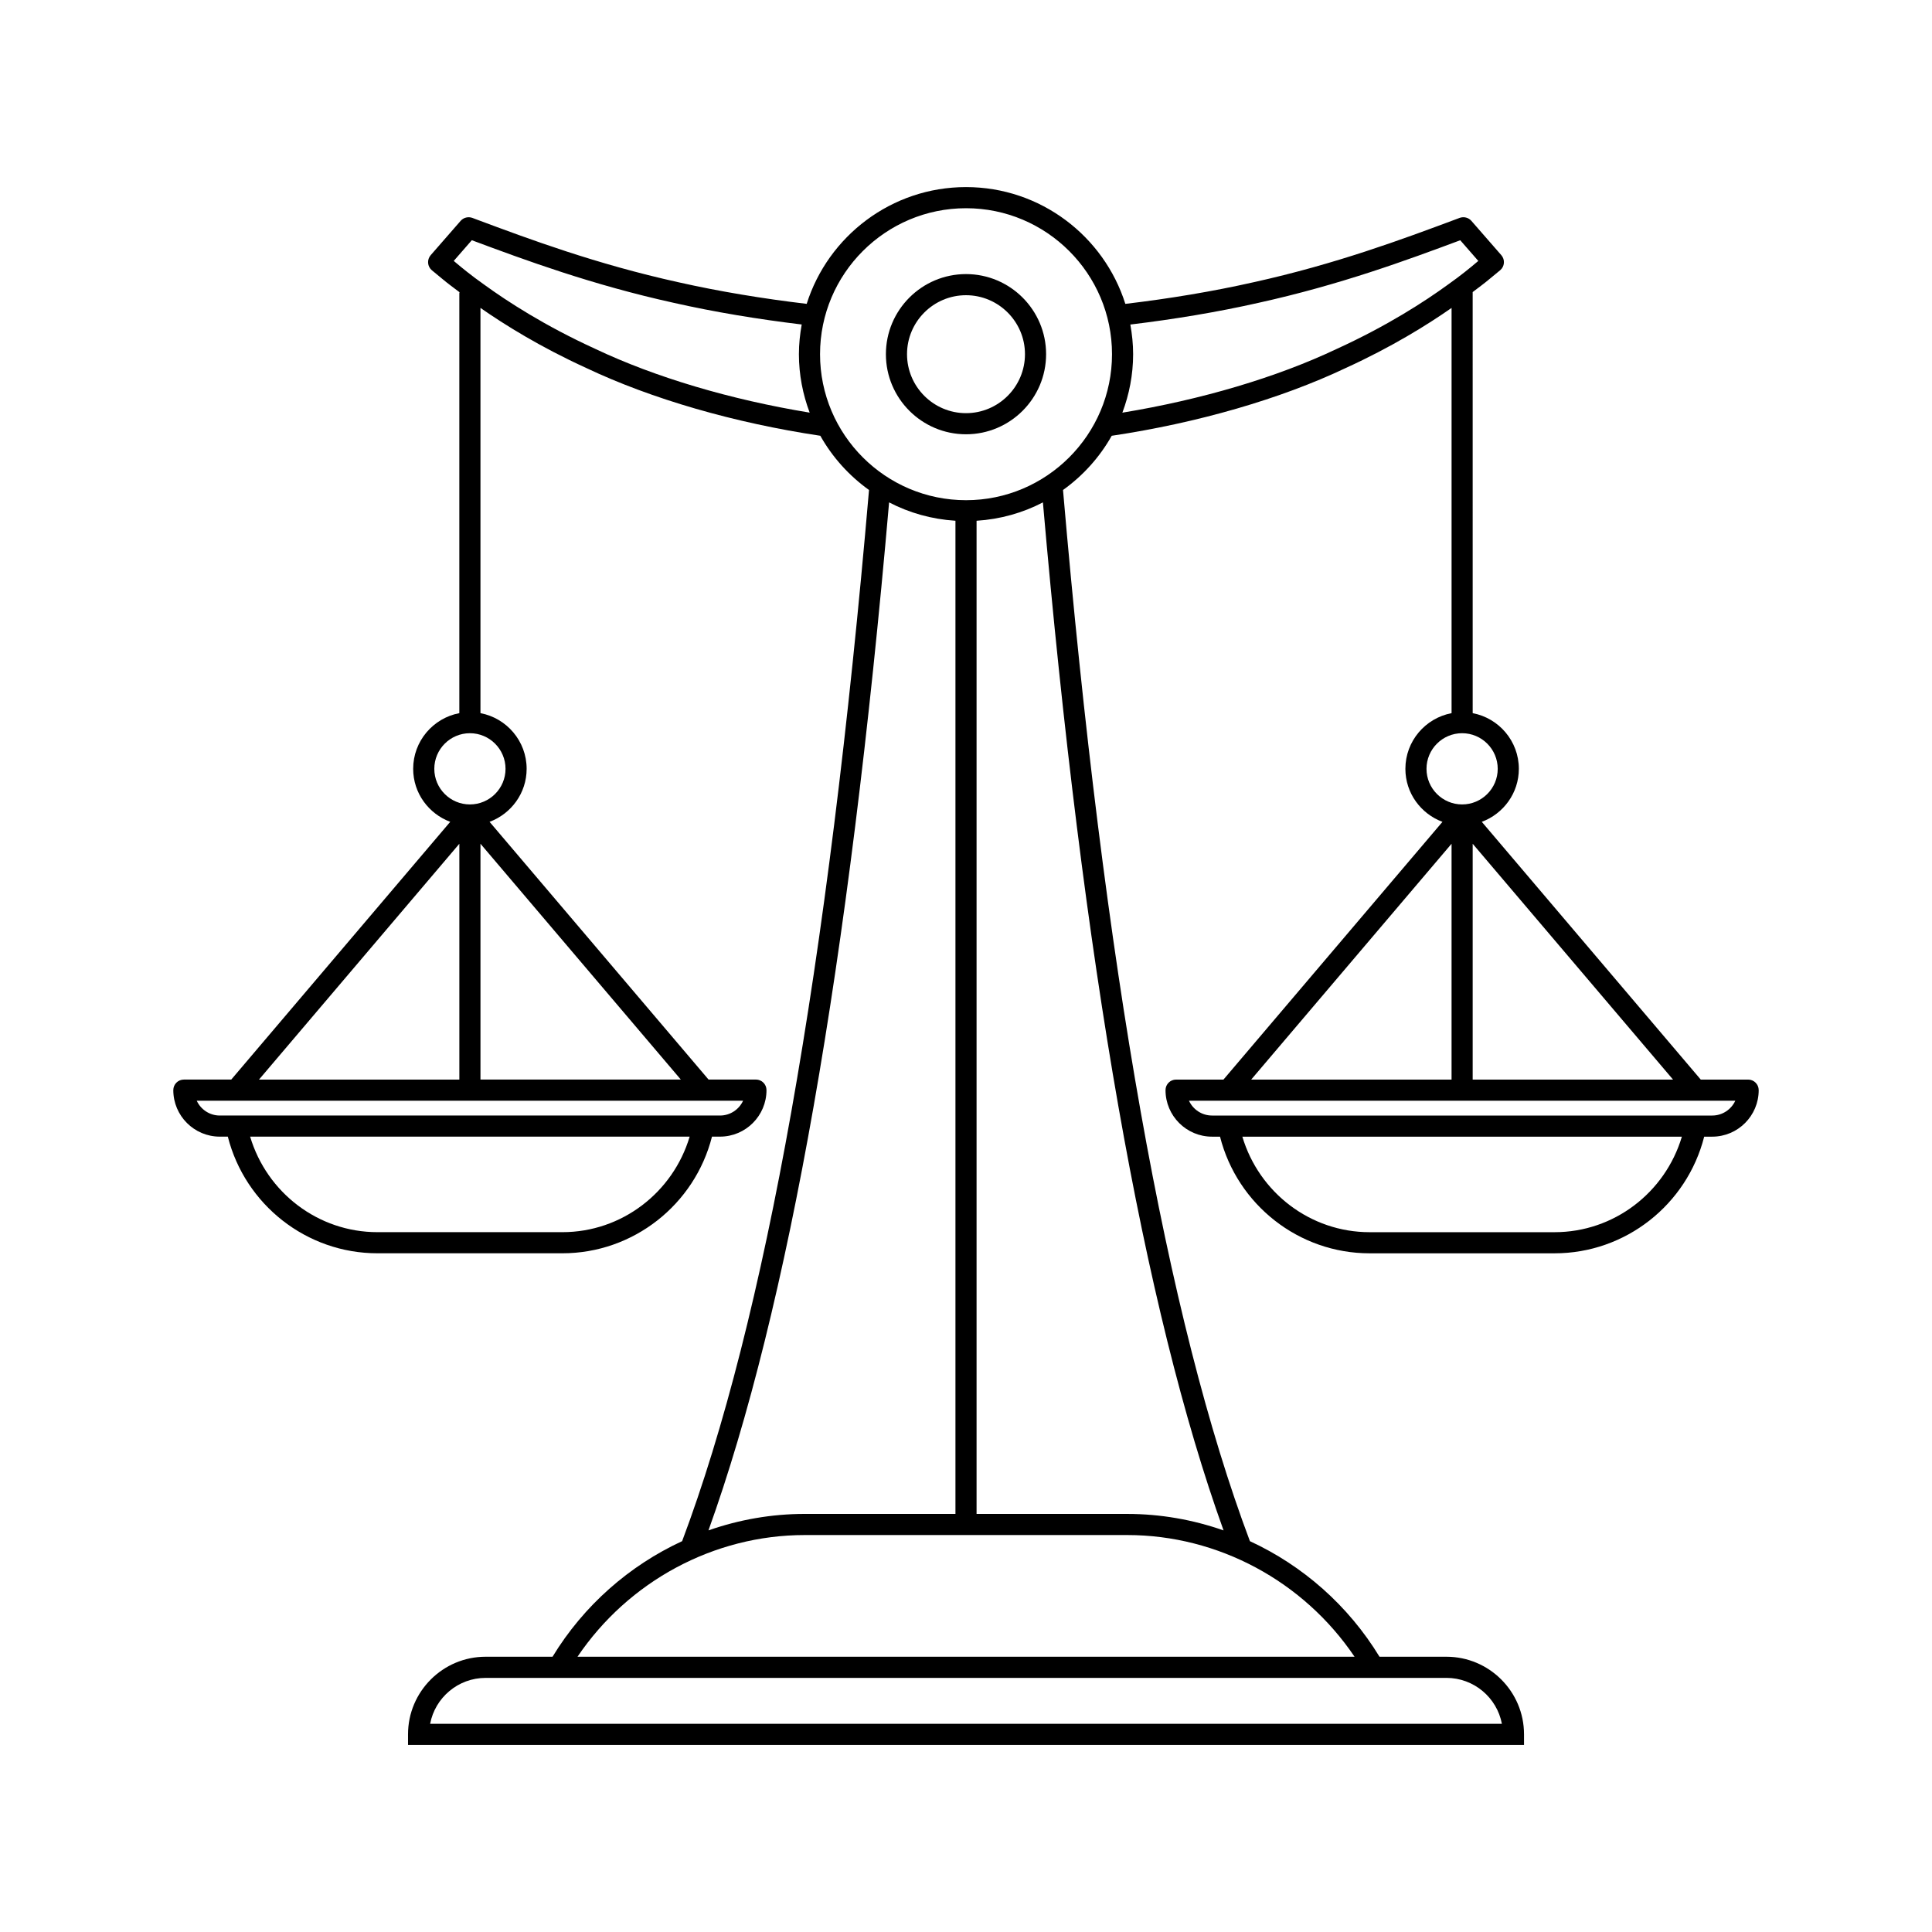 <?xml version="1.0" encoding="UTF-8"?>
<!-- Uploaded to: SVG Repo, www.svgrepo.com, Generator: SVG Repo Mixer Tools -->
<svg fill="#000000" width="800px" height="800px" version="1.1" viewBox="144 144 512 512" xmlns="http://www.w3.org/2000/svg">
 <g>
  <path d="m400 259.09c11.703 0 21.227-9.523 21.227-21.227 0-11.707-9.523-21.227-21.227-21.227s-21.227 9.523-21.227 21.227c-0.004 11.703 9.52 21.227 21.227 21.227zm0-36.855c8.617 0 15.629 7.016 15.629 15.629s-7.016 15.629-15.629 15.629c-8.617 0-15.629-7.016-15.629-15.629 0-8.617 7.012-15.629 15.629-15.629z"/>
  <path d="m202.25 445.22h2.125c4.578 18.035 20.867 30.914 39.641 30.914h49.031c18.77 0 35.059-12.879 39.637-30.914h2.125c6.797 0 12.32-5.531 12.32-12.328 0-1.547-1.25-2.801-2.801-2.801h-12.555l-58.031-68.297c5.719-2.129 9.824-7.598 9.824-14.047 0-7.336-5.285-13.438-12.238-14.758v-107.39c6.352 4.441 15.848 10.359 28.027 15.918 17.312 8.211 39.309 14.57 62.039 17.965 3.199 5.688 7.621 10.586 12.906 14.371-10.867 126.4-27.527 220.1-49.527 278.57-14 6.473-26.066 17.035-34.344 30.629h-17.73c-11.34 0-20.566 9.227-20.566 20.566v2.801h295.75v-2.801c0-11.34-9.227-20.566-20.566-20.566h-17.734c-8.277-13.594-20.34-24.156-34.34-30.625-22.008-58.469-38.664-152.17-49.531-278.57 5.281-3.785 9.707-8.68 12.906-14.371 22.727-3.394 44.727-9.754 62-17.949 12.227-5.578 21.73-11.508 28.066-15.934v107.39c-6.957 1.316-12.238 7.422-12.238 14.758 0 6.449 4.106 11.918 9.824 14.047l-58.035 68.301h-12.555c-1.547 0-2.801 1.25-2.801 2.801 0 6.797 5.527 12.328 12.32 12.328h2.125c4.578 18.035 20.867 30.914 39.637 30.914h49.031c18.773 0 35.062-12.879 39.641-30.914h2.125c6.797 0 12.32-5.531 12.32-12.328 0-1.547-1.25-2.801-2.801-2.801h-12.555l-58.027-68.305c5.715-2.129 9.82-7.598 9.82-14.047 0-7.332-5.281-13.438-12.234-14.754l-0.004-111.59c1.523-1.168 3.078-2.285 4.57-3.551l2.707-2.231c0.578-0.48 0.941-1.176 1-1.93s-0.188-1.496-0.68-2.066l-7.949-9.109c-0.766-0.871-2-1.168-3.09-0.781l-1.016 0.383c-14.176 5.285-31.816 11.863-53.562 16.668-10.914 2.461-22.371 4.363-34.027 5.742-5.668-17.922-22.449-30.949-42.223-30.949-19.77 0-36.551 13.027-42.223 30.945-11.68-1.387-23.133-3.281-34.047-5.738-21.73-4.801-39.371-11.375-53.547-16.664l-1.016-0.383c-1.082-0.387-2.324-0.094-3.09 0.781l-7.949 9.109c-0.492 0.57-0.738 1.312-0.68 2.066 0.059 0.754 0.422 1.449 1 1.93l2.672 2.207c1.539 1.301 3.106 2.43 4.66 3.613-0.012 0.094-0.055 0.18-0.055 0.277v111.27c-6.953 1.316-12.234 7.422-12.234 14.754 0 6.449 4.106 11.914 9.82 14.047l-58.031 68.305h-12.555c-1.547 0-2.801 1.25-2.801 2.801 0 6.793 5.527 12.324 12.32 12.324zm90.797 25.316h-49.031c-15.703 0-29.305-10.492-33.727-25.316h116.48c-4.426 14.828-18.02 25.316-33.723 25.316zm31.379-40.441h-53.098v-62.496zm55.195-152.96c5.32 2.773 11.273 4.469 17.582 4.867v263.2h-39.934c-8.793 0-17.402 1.523-25.516 4.363 21.145-58.758 37.246-150.3 47.867-272.43zm147.69 311.52c7.297 0 13.395 5.246 14.707 12.168l-284.03 0.004c1.312-6.922 7.406-12.168 14.707-12.168zm-24.34-5.598h-205.93c13.504-20.012 36.152-32.254 60.234-32.254h85.465c24.082 0 46.73 12.242 60.234 32.254zm-34.715-33.484c-8.113-2.84-16.727-4.367-25.52-4.367h-39.934v-263.2c6.305-0.398 12.258-2.094 17.582-4.867 10.625 122.12 26.719 213.67 47.871 272.43zm60.422-181.97v62.496h-53.098zm27.312 102.94h-49.031c-15.703 0-29.297-10.492-33.723-25.316h116.48c-4.422 14.828-18.023 25.316-33.727 25.316zm47.883-34.844c-1.066 2.316-3.406 3.93-6.117 3.93h-132.55c-2.711 0-5.051-1.613-6.117-3.93zm-16.5-5.598h-53.098v-62.496zm-46.461-82.352c0 5.203-4.231 9.434-9.434 9.434s-9.441-4.231-9.441-9.434 4.238-9.441 9.441-9.441c5.203 0.004 9.434 4.238 9.434 9.441zm-96.621-109.88c0-2.688-0.281-5.309-0.742-7.863 11.621-1.398 23.047-3.293 33.93-5.746 21.707-4.793 39.301-11.293 53.504-16.59l4.785 5.484-0.504 0.414c-1.59 1.352-4.106 3.422-7.606 5.902-6.039 4.391-16.039 10.895-29.41 16.996-15.898 7.551-35.922 13.469-56.809 16.895 1.812-4.832 2.852-10.039 2.852-15.492zm-44.285-38.688c21.332 0 38.688 17.355 38.688 38.688 0 21.328-17.359 38.688-38.688 38.688-21.332 0-38.688-17.355-38.688-38.688s17.355-38.688 38.688-38.688zm-135.29 14.359-0.469-0.395 4.785-5.484c14.203 5.297 31.789 11.797 53.484 16.586 10.879 2.457 22.309 4.344 33.945 5.746-0.461 2.559-0.742 5.184-0.742 7.871 0 5.453 1.039 10.66 2.852 15.488-20.883-3.426-40.91-9.348-56.844-16.91-13.332-6.086-23.332-12.59-29.398-17-3.477-2.457-5.992-4.531-7.613-5.902zm-5.621 134.21c0-5.203 4.231-9.441 9.434-9.441 5.203 0 9.441 4.238 9.441 9.441s-4.238 9.434-9.441 9.434c-5.203 0.004-9.434-4.227-9.434-9.434zm6.637 19.855v62.496h-53.098zm75.195 68.094c-1.066 2.316-3.406 3.93-6.117 3.93h-132.56c-2.711 0-5.051-1.613-6.117-3.93z"/>
 </g>
</svg>